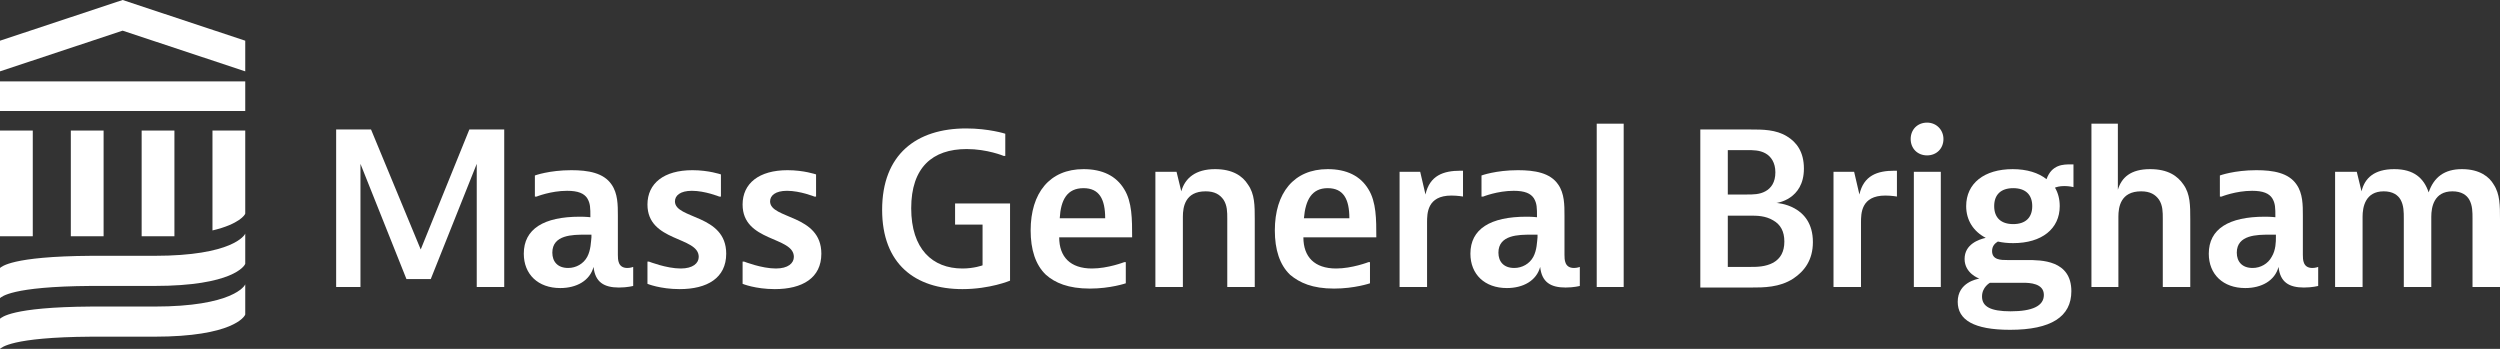 <?xml version="1.0" encoding="UTF-8"?> <svg xmlns:x="ns_extend;" xmlns:i="ns_ai;" xmlns:graph="ns_graphs;" xmlns="http://www.w3.org/2000/svg" xmlns:xlink="http://www.w3.org/1999/xlink" version="1.1" id="Layer_1" x="0px" y="0px" viewBox="0 0 473 66" style="enable-background:new 0 0 473 66;" xml:space="preserve"><rect x="0" y="0" width="473" height="66" fill="#333333" stroke="none"/> <style type="text/css"> .st0{fill:#FFFFFF;} .st1{fill-rule:evenodd;clip-rule:evenodd;fill:#FFFFFF;} </style>  <g> <path class="st0" d="M70.2,24.5l9.4,22.7l9.2-22.7h6.6v29.8h-5.2V31l-8.7,21.8h-4.6L68.2,31v23.3h-4.6V24.5H70.2z"> </path> <path class="st1" d="M108.1,32.2c-4.2,0-6.9,1-6.9,1v4h0.3c0,0,2.7-1.1,5.8-1.1c2.1,0,3.2,0.5,3.8,1.4c0.6,1,0.6,1.8,0.6,3.6 c0,0-0.8-0.1-2-0.1c-6.8,0-10.6,2.3-10.6,7c0,3.9,2.7,6.5,6.9,6.5c3.1,0,5.6-1.4,6.3-4c0.3,2.9,2,3.9,4.8,3.9 c1.6,0,2.7-0.3,2.7-0.3v-3.6c0,0-0.5,0.2-1.1,0.2c-1.8,0-1.8-1.6-1.8-2.5v-7.4c0-2,0-4.2-1.2-5.9C114.2,32.7,111.3,32.2,108.1,32.2 z M111.1,48.6c-0.7,1.3-2.1,2.1-3.6,2.1c-2,0-3-1.2-3-2.9c0-3.4,3.9-3.4,6.2-3.4h1.2v0.5C111.8,45.7,111.8,47.3,111.1,48.6z"> </path> <path class="st0" d="M136.4,37.2h-0.3c0,0-2.7-1.1-5.2-1.1c-2.2,0-3.2,0.9-3.2,2c0,3.4,9.7,2.4,9.7,9.9c0,4.6-3.6,6.7-8.8,6.7 c-3.7,0-6.1-1-6.1-1v-4.2h0.3c0,0,3.3,1.3,6,1.3c2.3,0,3.4-1,3.4-2.2c0-3.9-9.7-2.8-9.7-9.9c0-4,3.1-6.5,8.5-6.5 c3.1,0,5.4,0.8,5.4,0.8V37.2z"> </path> <path class="st0" d="M154.4,37.2h-0.3c0,0-2.7-1.1-5.2-1.1c-2.2,0-3.2,0.9-3.2,2c0,3.4,9.7,2.4,9.7,9.9c0,4.6-3.6,6.7-8.8,6.7 c-3.7,0-6.1-1-6.1-1v-4.2h0.3c0,0,3.3,1.3,6,1.3c2.3,0,3.4-1,3.4-2.2c0-3.9-9.7-2.8-9.7-9.9c0-4,3.1-6.5,8.5-6.5 c3.1,0,5.4,0.8,5.4,0.8V37.2z"> </path> <path class="st0" d="M191.1,38.5v14.6c0,0-3.8,1.6-9,1.6c-9,0-15.2-4.8-15.2-15c0-10.5,6.5-15.4,15.9-15.4c4.3,0,7.4,1,7.4,1v4.2 h-0.3c0,0-3.1-1.3-7-1.3c-6.5,0-10.5,3.5-10.5,11.2c0,7.7,4,11.4,9.7,11.4c2.2,0,3.8-0.6,3.8-0.6v-7.7h-5.2v-4H191.1z"> </path> <path class="st1" d="M206.2,54.6c3.9,0,6.8-1,6.8-1v-4h-0.3c0,0-3.1,1.2-6.1,1.2c-4.1,0-6.2-2.2-6.2-5.9h13.8c0-3.4,0-6.7-1.5-9.1 c-1.5-2.5-4.1-3.8-7.7-3.8c-6.4,0-10,4.5-10,11.6c0,3.6,0.9,6.5,2.9,8.4C199.6,53.5,202.1,54.6,206.2,54.6z M205,35.6 c3,0,4.1,2.1,4.1,5.7h-8.6C200.7,37.8,201.9,35.6,205,35.6z"> </path> <path class="st0" d="M222.6,32.5l0.9,3.7c0.7-2.5,2.7-4.2,6.4-4.2c3.3,0,5.2,1.3,6.2,2.9c1.3,1.8,1.3,4,1.3,6.6v12.8h-5.2V41.4 c0-1.3,0-2.5-0.7-3.6c-0.7-1-1.7-1.6-3.4-1.6c-3.9,0-4.3,3-4.3,4.8v13.3h-5.2V32.5H222.6L222.6,32.5z"> </path> <path class="st1" d="M252.4,54.6c3.9,0,6.8-1,6.8-1v-4h-0.3c0,0-3.1,1.2-6.1,1.2c-4.1,0-6.2-2.2-6.2-5.9h13.8c0-3.4,0-6.7-1.5-9.1 c-1.5-2.5-4.1-3.8-7.7-3.8c-6.4,0-10,4.5-10,11.6c0,3.6,0.9,6.5,2.9,8.4C245.9,53.5,248.3,54.6,252.4,54.6z M251.2,35.6 c3,0,4.1,2.1,4.1,5.7h-8.6C247,37.8,248.2,35.6,251.2,35.6z"> </path> <path class="st0" d="M276.9,37.2c0,0-1.1-0.2-2.3-0.2c-4.6,0-4.6,3.4-4.6,5.1v12.2h-5.2V32.5h3.9l1,4.3c0.8-3.6,3.4-4.5,6.6-4.5 h0.5V37.2z"> </path> <path class="st1" d="M287.2,32.2c-4.2,0-6.9,1-6.9,1v4h0.3c0,0,2.7-1.1,5.8-1.1c2.1,0,3.2,0.5,3.8,1.4c0.6,1,0.6,1.8,0.6,3.6 c0,0-0.8-0.1-2-0.1c-6.8,0-10.6,2.3-10.6,7c0,3.9,2.7,6.5,6.9,6.5c3.1,0,5.6-1.4,6.3-4c0.3,2.9,2,3.9,4.8,3.9 c1.6,0,2.7-0.3,2.7-0.3v-3.6c0,0-0.5,0.2-1.1,0.2c-1.8,0-1.8-1.6-1.8-2.5v-7.4c0-2,0-4.2-1.2-5.9C293.3,32.7,290.4,32.2,287.2,32.2 z M290.1,48.6c-0.7,1.3-2.1,2.1-3.6,2.1c-2,0-3-1.2-3-2.9c0-3.4,3.9-3.4,6.2-3.4h1.2v0.5C290.8,45.7,290.8,47.3,290.1,48.6z"> </path> <path class="st0" d="M307.2,23.4v13.4v17.5h-5.1V23.4H307.2z"> </path> <path class="st1" d="M331.2,24.5c2.3,0,4.8,0,6.9,1.3c1.8,1.1,3.2,2.9,3.2,6.1c0,5.9-5.2,6.5-5.2,6.5s6.9,0.3,6.9,7.4 c0,3.4-1.6,5.5-3.7,6.9c-2.6,1.7-5.6,1.7-8,1.7h-9.6V24.5H331.2z M326.9,36.8h3.6c1.2,0,2.4,0,3.5-0.6c1.1-0.6,1.9-1.7,1.9-3.6 c0-1.8-0.8-3-1.9-3.6c-1.1-0.6-2.3-0.6-3.5-0.6h-3.6V36.8z M331.1,50.5h-4.2v-9.7h4.2c1.3,0,2.9,0,4.4,0.9c1.4,0.8,2.1,2.1,2.1,4 c0,1.9-0.7,3.2-2.1,4C334,50.5,332.4,50.5,331.1,50.5z"> </path> <path class="st0" d="M359,37.2c0,0-1.1-0.2-2.3-0.2c-4.6,0-4.6,3.4-4.6,5.1v12.2h-5.2V32.5h3.9l1,4.3c0.8-3.6,3.4-4.5,6.6-4.5h0.5 V37.2z"> </path> <path class="st1" d="M364.6,29.4c1.8,0,3.1-1.3,3.1-3.1c0-1.7-1.3-3.1-3.1-3.1s-3.1,1.3-3.1,3.1C361.5,28.1,362.8,29.4,364.6,29.4z M367.2,36.8v-4.3h-5.1v21.8h5.1V36.8z"> </path> <path class="st1" d="M380.9,46c-1.1,0-2-0.1-2.9-0.3c-0.5,0.3-1.1,0.8-1.1,1.8c0,1.7,1.7,1.7,2.9,1.7h3.7c2.7,0,8.4,0,8.4,5.9 c0,4.8-3.8,7.3-11.6,7.3c-6.9,0-9.9-1.9-9.9-5.3c0-3.7,3.7-4.3,4.1-4.4c0,0,0,0,0,0c-0.1,0-2.8-1-2.8-3.7c0-2.8,2.7-3.7,4-4 c-2.3-1.2-3.7-3.3-3.7-6c0-4.3,3.4-7,8.8-7c2.7,0,4.9,0.7,6.4,1.9c1-2.8,3.2-2.8,4.6-2.8h0.5v4.3c0,0-0.8-0.2-1.7-0.2 c-1,0-1.5,0.2-1.8,0.3c0.6,1,0.9,2.2,0.9,3.5C389.7,43.3,386.3,46,380.9,46z M376.5,53.5c0,0-1.5,0.8-1.5,2.6 c0,1.9,1.6,2.8,5.4,2.8c4.1,0,6.3-1,6.3-3.1c0-2.2-2.7-2.3-3.9-2.3H376.5z M380.9,35.6c2.3,0,3.6,1.2,3.6,3.4 c0,2.2-1.3,3.4-3.6,3.4c-2.3,0-3.6-1.2-3.6-3.4C377.3,36.8,378.6,35.6,380.9,35.6z"> </path> <path class="st0" d="M400.7,23.4v12.5c0.7-2.3,2.4-3.9,6.1-3.9c3.4,0,5.2,1.3,6.3,2.9c1.3,1.8,1.3,4,1.3,6.6v12.8h-5.2V41.4 c0-1.3,0-2.5-0.7-3.6c-0.7-1-1.7-1.6-3.4-1.6c-3.9,0-4.3,3-4.3,4.8v13.3h-5.1V23.4H400.7z"> </path> <path class="st1" d="M426.9,32.2c-4.2,0-6.9,1-6.9,1v4h0.3c0,0,2.7-1.1,5.8-1.1c2.1,0,3.2,0.5,3.8,1.4c0.6,1,0.6,1.8,0.6,3.6 c0,0-0.8-0.1-2-0.1c-6.8,0-10.6,2.3-10.6,7c0,3.9,2.7,6.5,6.9,6.5c3.1,0,5.6-1.4,6.3-4c0.3,2.9,2,3.9,4.8,3.9 c1.6,0,2.7-0.3,2.7-0.3v-3.6c0,0-0.5,0.2-1.1,0.2c-1.8,0-1.8-1.6-1.8-2.5v-7.4c0-2,0-4.2-1.2-5.9C433,32.7,430.1,32.2,426.9,32.2z M429.8,48.6c-0.7,1.3-2.1,2.1-3.6,2.1c-2,0-3-1.2-3-2.9c0-3.4,3.9-3.4,6.2-3.4h1.2v0.5C430.6,45.7,430.6,47.3,429.8,48.6z"> </path> <path class="st0" d="M445.9,32.5l0.9,3.7c0.6-2.5,2.4-4.2,6.2-4.2c3.7,0,5.6,1.7,6.5,4.4c1-2.9,3-4.4,6.3-4.4c3.4,0,5.2,1.5,6,2.9 c1.2,1.8,1.2,4,1.2,6.6v12.8h-5.2V41.4c0-1.3,0-2.5-0.6-3.6c-0.5-0.9-1.5-1.6-3.2-1.6c-3.5,0-4,3-4,4.8v13.3h-5.2V41.4 c0-1.3,0-2.5-0.6-3.6c-0.5-0.9-1.5-1.6-3.2-1.6c-3.5,0-4,3-4,4.8v13.3h-5.2V32.5H445.9L445.9,32.5z"> </path> <path class="st0" d="M6.2,24.7H0v10.5v9.5h6.2V24.7z"> </path> <path class="st0" d="M13.4,24.7v10.5v9.5h6.2V24.7H13.4z"> </path> <path class="st0" d="M26.8,24.7v10.5v9.5H33V24.7H26.8z"> </path> <path class="st0" d="M0,21h23.2h23.2v-5.6H0V21z"> </path> <path class="st0" d="M23.2,0L0,7.7v5.8l23.2-7.7l23.2,7.7V7.7L23.2,0z"> </path> <path class="st0" d="M46.4,44.2c-0.1,0.3-2.4,4.2-17.2,4.2h-12C2,48.5,0.3,50.5,0,50.7v5.7c0.3-0.2,2-2.2,17.2-2.3h12 c14.8,0,17.1-3.8,17.2-4.2V44.2z"> </path> <path class="st0" d="M46.4,53.8c-0.1,0.3-2.4,4.2-17.2,4.2h-12C2,58.1,0.3,60.1,0,60.3V66c0.3-0.2,2-2.2,17.2-2.3h12 c14.8,0,17.1-3.8,17.2-4.2V53.8z"> </path> <path class="st0" d="M40.2,24.7v18.9c5.1-1.2,6.2-3,6.2-3.2V24.7H40.2z"> </path> </g> </svg> 